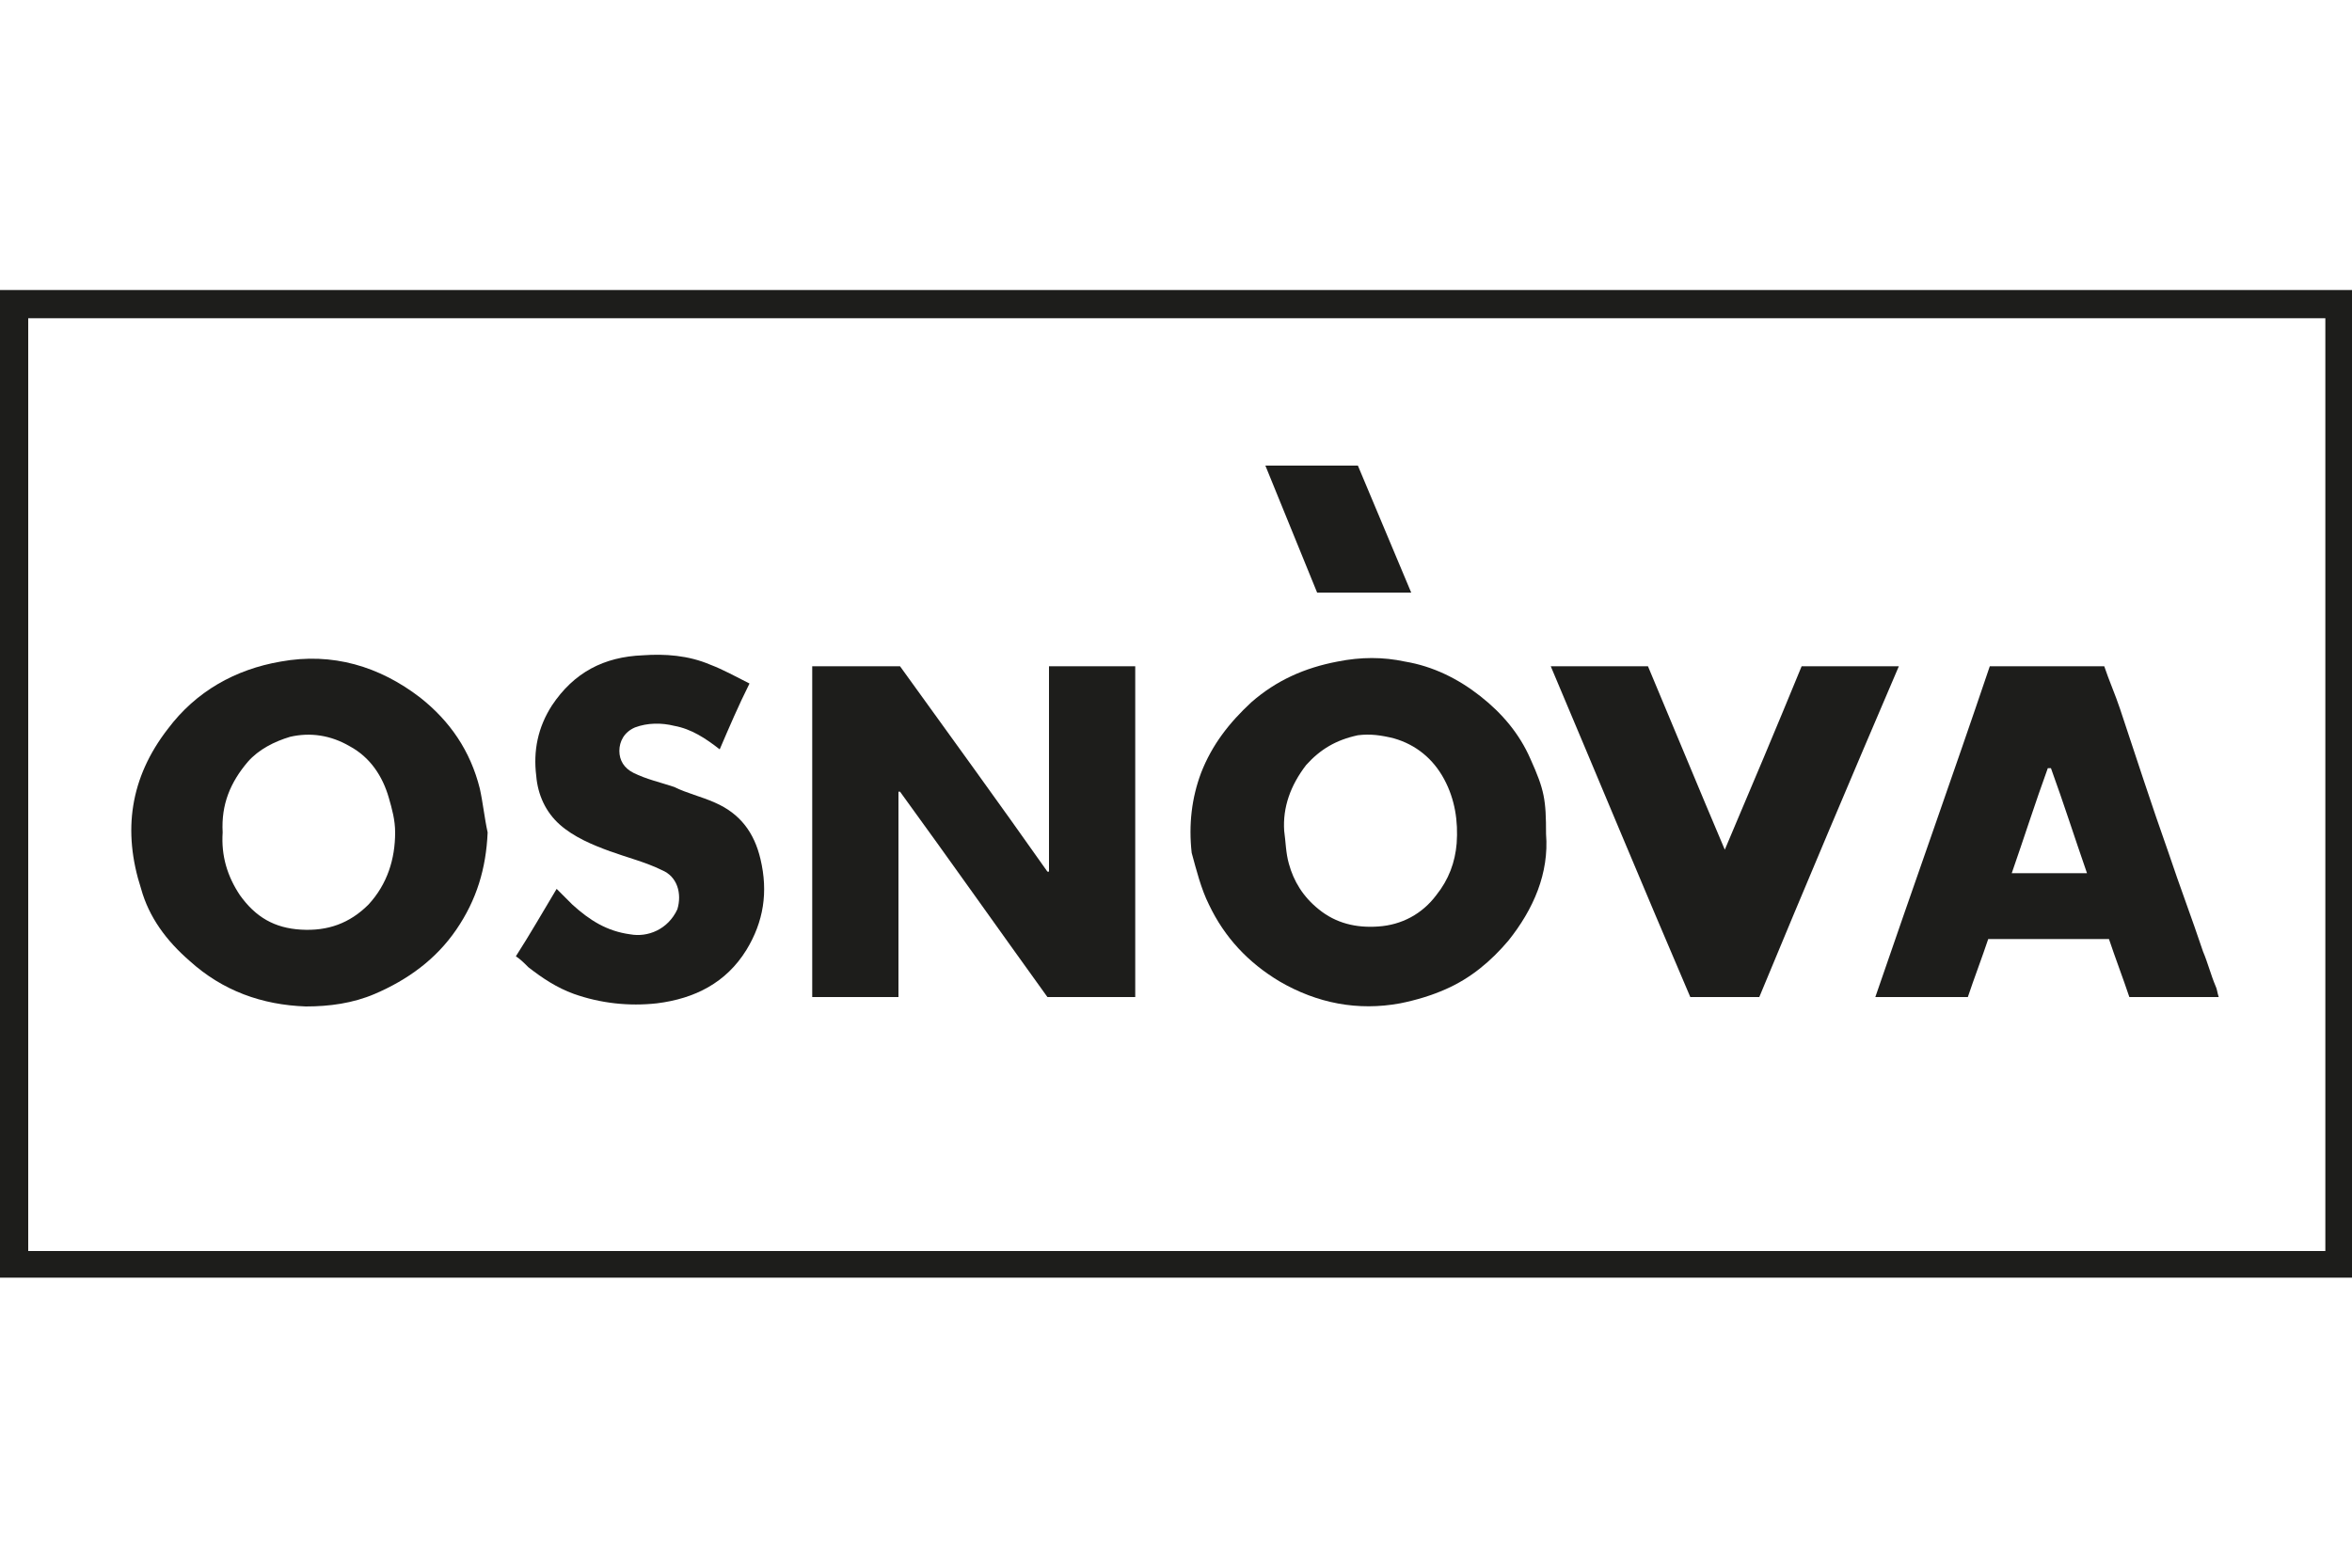 <?xml version="1.0" encoding="UTF-8"?> <!-- Generator: Adobe Illustrator 21.1.0, SVG Export Plug-In . SVG Version: 6.00 Build 0) --> <svg xmlns="http://www.w3.org/2000/svg" xmlns:xlink="http://www.w3.org/1999/xlink" id="Layer_1" x="0px" y="0px" viewBox="0 0 150 100" style="enable-background:new 0 0 150 100;" xml:space="preserve"> <style type="text/css"> .st0{fill:#1D1D1B;} </style> <g> <path class="st0" d="M0,18.5c0,21,0,42,0,63c50,0,100,0,150,0c0-21,0-42,0-63C100,18.5,50,18.5,0,18.5z M148.3,79.8 c-48.8,0-97.6,0-146.5,0c0-19.8,0-39.7,0-59.5c48.8,0,97.7,0,146.5,0C148.3,40.1,148.3,59.9,148.3,79.8z"></path> <path class="st0" d="M57.3,50.5c0,0,0.1,0,0.1,0c3.2,4.4,6.3,8.8,9.4,13.1c1.9,0,3.7,0,5.6,0c0-7.1,0-14.1,0-21.1 c-1.8,0-3.6,0-5.5,0c0,2.2,0,4.4,0,6.6c0,2.2,0,4.4,0,6.5c0,0-0.1,0-0.1,0c-3.1-4.4-6.3-8.8-9.4-13.1c-1.9,0-3.7,0-5.6,0 c0,7.1,0,14.1,0,21.1c1.9,0,3.7,0,5.5,0C57.3,59.2,57.3,54.8,57.3,50.5z"></path> <path class="st0" d="M12.1,61.3c2.1,1.9,4.6,2.8,7.4,2.9c1.5,0,3-0.2,4.4-0.8c2.1-0.9,3.9-2.2,5.2-4.1c1.3-1.9,1.9-3.9,2-6.2 c-0.2-0.9-0.3-1.9-0.5-2.8c-0.6-2.4-1.9-4.3-3.8-5.8c-2.6-2-5.6-2.9-8.9-2.3c-2.9,0.5-5.4,1.9-7.2,4.3c-2.4,3.1-2.9,6.5-1.7,10.2 C9.5,58.5,10.6,60,12.1,61.3z M15.8,48.6c0.7-0.8,1.7-1.3,2.7-1.6c1.3-0.3,2.6-0.1,3.8,0.6c1.3,0.7,2.1,1.9,2.5,3.3 c0.2,0.7,0.4,1.4,0.4,2.2c0,1.7-0.5,3.3-1.7,4.6c-1.2,1.2-2.6,1.7-4.3,1.6c-1.7-0.1-2.9-0.8-3.9-2.2c-0.8-1.2-1.2-2.5-1.1-4 C14.1,51.3,14.7,49.9,15.8,48.6z"></path> <path class="st0" d="M77.1,57.7c1,2.1,2.5,3.7,4.5,4.9c2.4,1.4,5,1.9,7.7,1.4c1-0.2,2-0.5,2.9-0.9c1.6-0.7,2.9-1.8,4-3.1 c1.6-2,2.6-4.3,2.4-6.8c0-2.2-0.1-2.8-1-4.8c-0.7-1.6-1.8-2.9-3.2-4c-1.4-1.1-3-1.9-4.8-2.2c-1.4-0.3-2.8-0.3-4.3,0 c-2.1,0.4-3.9,1.2-5.5,2.6c-1.4,1.3-2.5,2.7-3.2,4.5c-0.6,1.6-0.8,3.3-0.6,5.1C76.3,55.5,76.6,56.7,77.1,57.7z M83.3,48.8 c0.9-1,1.9-1.6,3.3-1.9c0.8-0.1,1.5,0,2.3,0.2c1.4,0.4,2.5,1.3,3.2,2.6c0.7,1.3,0.9,2.7,0.8,4.1c-0.1,1.2-0.5,2.3-1.3,3.3 c-0.9,1.2-2.2,1.9-3.7,2c-1.4,0.1-2.7-0.2-3.8-1.1c-1-0.8-1.6-1.8-1.9-2.9c-0.2-0.7-0.2-1.4-0.3-2.1C81.8,51.5,82.3,50.1,83.3,48.8 z"></path> <path class="st0" d="M125.5,63.6c0.4-1.2,0.9-2.5,1.3-3.7c2.6,0,5.1,0,7.7,0c0.4,1.2,0.9,2.5,1.3,3.7c1.9,0,3.8,0,5.7,0 c-0.1-0.3-0.1-0.5-0.2-0.7c-0.3-0.7-0.5-1.5-0.8-2.2c-0.7-2.1-1.5-4.2-2.2-6.3c-1.1-3.1-2.1-6.2-3.1-9.2c-0.3-0.9-0.7-1.8-1-2.7 c-2.4,0-4.8,0-7.3,0c-2.4,7.1-4.9,14.1-7.3,21.1C121.7,63.6,123.6,63.6,125.5,63.6z M130.6,49c0.1,0,0.1,0,0.2,0 c0.8,2.2,1.5,4.4,2.3,6.7c-1.6,0-3.1,0-4.8,0C129.1,53.4,129.8,51.2,130.6,49z"></path> <path class="st0" d="M112.2,63.6c2.9-7,5.9-14.1,8.9-21.1c-2.1,0-4.1,0-6.2,0c-1.6,3.9-3.2,7.7-4.9,11.7c-1.7-4-3.3-7.9-4.9-11.7 c-2.1,0-4.1,0-6.2,0c3,7.1,5.9,14.1,8.9,21.1C109.3,63.6,110.7,63.6,112.2,63.6z"></path> <path class="st0" d="M40.2,59.6c-1.5-0.2-2.6-0.9-3.7-1.9c-0.3-0.3-0.6-0.6-1-1c-0.9,1.5-1.7,2.9-2.6,4.3c0.3,0.2,0.5,0.4,0.8,0.7 c0.9,0.7,1.8,1.3,2.9,1.7c1.7,0.6,3.5,0.8,5.3,0.6c2.4-0.3,4.4-1.3,5.7-3.4c1.1-1.8,1.4-3.7,0.9-5.8c-0.4-1.7-1.3-2.9-2.9-3.6 c-0.9-0.4-1.8-0.6-2.6-1c-0.9-0.3-1.8-0.5-2.6-0.9c-0.6-0.3-0.9-0.8-0.9-1.4c0-0.6,0.3-1.2,1-1.5c0.8-0.3,1.7-0.3,2.5-0.1 c1.1,0.2,2,0.8,2.9,1.5c0.6-1.4,1.2-2.8,1.9-4.2c-0.8-0.4-1.7-0.9-2.5-1.2c-1.4-0.6-2.9-0.7-4.3-0.6c-2.5,0.1-4.4,1.1-5.8,3.2 c-0.9,1.4-1.2,2.9-1,4.5c0.1,1.2,0.6,2.3,1.5,3.1c0.9,0.8,2.1,1.3,3.2,1.7c1.1,0.4,2.3,0.7,3.3,1.2c1,0.4,1.3,1.5,1,2.5 C42.6,59.3,41.3,59.8,40.2,59.6z"></path> <polygon class="st0" points="90,37.8 86.6,29.7 80.7,29.7 84,37.8 "></polygon> </g> </svg> 